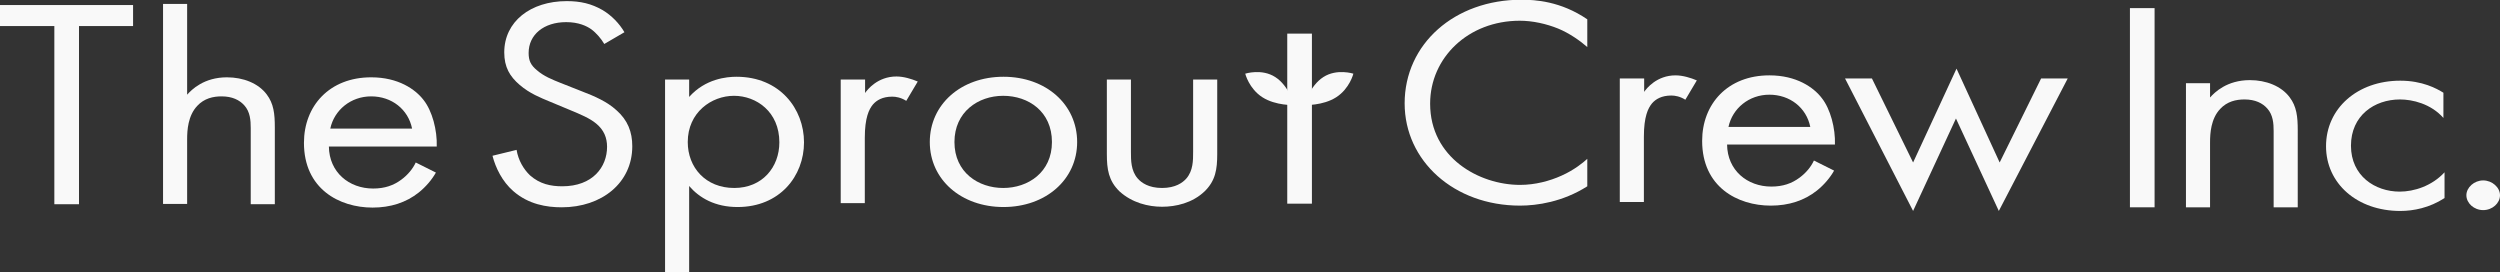 <svg version="1.1" xmlns="http://www.w3.org/2000/svg" xmlns:xlink="http://www.w3.org/1999/xlink" x="0px" y="0px" viewBox="0 0 892.4 97.2"  xml:space="preserve" fill="#f9f9f9">
<rect x="0" y="0" width="892.4" height="97.2" fill="#333333" stroke="none"/>
<g>
<path d="M215.7,15.7c-1.1-1.9-2.9-4-4.7-5.3c-1.6-1.1-4.4-2.5-8.9-2.5c-7.9,0-13.4,4.4-13.4,11c0,2.8,0.8,4.4,3,6.2 c2.4,2.1,5.4,3.3,8.4,4.5l7.6,3c4.7,1.8,9,3.7,12.3,6.7c4.1,3.6,5.7,7.8,5.7,12.9c0,13.1-10.9,21.8-25.2,21.8 c-5.3,0-11.8-1-17.3-5.8c-3.9-3.4-6.3-8.3-7.4-12.6l8.6-2.1c0.6,3.7,2.5,6.9,4.8,9.1c3.5,3.1,7.4,3.9,11.5,3.9 c10.9,0,16-6.9,16-14.1c0-3.2-1.1-6-3.9-8.3c-2.3-1.9-5.4-3.2-9.5-4.9l-7.2-3c-3.1-1.3-7-2.8-10.6-5.9c-3.5-3-5.5-6.3-5.5-11.6 c0-11,9.4-18.3,22.3-18.3c4.9,0,8.8,0.9,12.8,3.2c3.2,1.9,6,4.8,7.8,7.9L215.7,15.7z"/>
<path d="M246,97.2h-8.6V28.4h8.6v6.2c5.8-6.5,13.4-7.2,16.9-7.2c15.5,0,24.1,11.5,24.1,23.4c0,12.1-8.7,23.1-23.7,23.1 c-8,0-13.6-3.2-17.3-7.5V97.2z M278.2,50.8c0-10.9-8.2-16.6-16.2-16.6s-16.5,5.9-16.5,16.5c0,9.1,6.4,16.4,16.6,16.4 C272.1,67.1,278.2,59.7,278.2,50.8z"/>
<path d="M300.2,28.4h8.6v4.8c0.8-1.2,4.5-5.9,11.2-5.9c2.6,0,5.5,0.9,7.6,1.8l-4.1,6.9c-1.9-1.2-3.7-1.5-5-1.5 c-3.5,0-5.6,1.3-6.9,2.8c-1.4,1.7-2.9,4.7-2.9,11.9v23.3h-8.6V28.4z"/>
<path d="M331.9,50.7c0-13.4,11.1-23.3,26.3-23.3s26.3,9.9,26.3,23.3c0,13.4-11.2,23.2-26.3,23.2S331.9,64.1,331.9,50.7z M340.7,50.7c0,10.9,8.6,16.4,17.4,16.4c8.9,0,17.4-5.6,17.4-16.4c0-10.9-8.4-16.5-17.4-16.5S340.7,40,340.7,50.7z"/>
<path d="M403.7,54.2c0,3.1,0,6.7,2.4,9.5c1.3,1.5,3.9,3.4,8.7,3.4s7.4-1.9,8.7-3.4c2.4-2.8,2.4-6.4,2.4-9.5V28.4h8.6v26.6 c0,5.4-0.6,9.5-4.5,13.3c-4.4,4.2-10.3,5.5-15.2,5.5c-4.9,0-10.7-1.4-15.2-5.5c-3.9-3.8-4.5-7.9-4.5-13.3V28.4h8.6V54.2z"/>
</g>
<g><rect x="459.5" y="12" width="8.8" height="60.7"/> <path d="M450.6,34.7c4.8,3.1,11.4,2.8,11.4,2.8s-1.9-6.9-6.8-10c-4.8-3.1-10.7-1.2-10.7-1.2S445.8,31.6,450.6,34.7z"/> <path d="M477,34.7c-4.8,3.1-11.4,2.8-11.4,2.8s1.9-6.9,6.8-10c4.8-3.1,10.7-1.2,10.7-1.2S481.8,31.6,477,34.7z"/></g>
<path d="M566.6,16.8c-2.5-2.2-6.3-4.9-10.4-6.6c-4.2-1.7-9.1-2.8-13.7-2.8c-18.4,0-32,13.2-32,29.6c0,19.3,17.5,29,32.1,29 c5.4,0,10.6-1.4,14.8-3.3c4.5-2,7.8-4.7,9.2-6v9.8c-8.8,5.6-18,6.9-24,6.9c-23.6,0-41.2-16-41.2-36.5c0-21.2,17.8-37,41.7-37 c4.8,0,14,0.5,23.5,7V16.8z"/>
<path d="M578.3,28h8.6v4.8c0.8-1.2,4.5-5.9,11.2-5.9c2.6,0,5.5,0.9,7.6,1.8l-4.1,6.9c-1.9-1.2-3.7-1.5-5-1.5c-3.5,0-5.6,1.3-6.9,2.8 c-1.4,1.7-2.9,4.7-2.9,11.9v23.3h-8.6V28z"/>
<path d="M654.7,60.9c-1.4,2.5-3.6,5.1-6.1,7.1c-4.5,3.6-10.1,5.4-16.5,5.4c-11.9,0-24.5-6.7-24.5-23.1c0-13.2,9.1-23.4,24-23.4 c9.7,0,15.8,4.3,18.7,8.1c3.1,3.9,4.9,10.8,4.7,16.6h-38.5c0.1,9.2,7.2,15,15.8,15c4.1,0,7.3-1.1,10.1-3.2c2.3-1.7,4.1-3.9,5.1-6.1 L654.7,60.9z M646.2,45.3c-1.4-6.9-7.3-11.5-14.6-11.5s-13.2,4.9-14.6,11.5H646.2z"/>
<path d="M668.2,28l14.7,30l15.5-33.5l15.4,33.5l14.8-30h9.5l-24.6,47.3l-15.3-33l-15.3,33L658.6,28H668.2z"/>
<path d="M28.2,9.3v63.6h-8.8V9.3H0V1.8h47.5v7.5H28.2z"/>
<path d="M58.2,1.4h8.6v32.4c1.6-1.8,6-6.2,14.2-6.2c5.8,0,11.2,2.1,14.2,6.1c2.5,3.3,2.9,6.9,2.9,11.8v27.4h-8.6V45.7 c0-2.7-0.2-5.8-2.3-8.1c-1.7-1.9-4.3-3.2-8.1-3.2c-3,0-6.2,0.7-8.7,3.4c-3.3,3.5-3.6,8.7-3.6,11.9v23.1h-8.6V1.4z"/>
<g><path d="M155.6,61.6c-1.4,2.5-3.6,5.1-6.1,7.1c-4.5,3.6-10.1,5.4-16.5,5.4c-11.9,0-24.5-6.7-24.5-23.1c0-13.2,9.1-23.4,24-23.4 c9.7,0,15.8,4.3,18.7,8.1c3.1,3.9,4.9,10.8,4.7,16.6h-38.5c0.1,9.2,7.2,15,15.8,15c4.1,0,7.3-1.1,10.1-3.2c2.3-1.7,4.1-3.9,5.1-6.1 L155.6,61.6z M147.1,45.9c-1.4-6.9-7.3-11.5-14.6-11.5c-7.3,0-13.2,4.9-14.6,11.5H147.1z"/></g>
<path d="M769.1,2.9V74h-8.8V2.9H769.1z"/>
<path d="M780.3,29.7h8.6v5.1c1.6-1.8,6-6.2,14.2-6.2c5.8,0,11.2,2.1,14.2,6.1c2.5,3.3,2.9,6.9,2.9,11.8V74h-8.6V46.8 c0-2.7-0.2-5.8-2.3-8.1c-1.7-1.9-4.3-3.2-8.1-3.2c-3,0-6.2,0.7-8.7,3.4c-3.3,3.5-3.6,8.7-3.6,11.9V74h-8.6V29.7z"/>
<path d="M872.2,42.1c-4.5-5.1-11.1-6.6-15.5-6.6c-9.2,0-17.5,5.8-17.5,16.5c0,10.8,8.6,16.4,17.4,16.4c5.1,0,11.5-2,16-6.9v9.2 c-5.4,3.5-11.1,4.6-15.8,4.6c-15.4,0-26.5-9.8-26.5-23.1c0-13.5,11.2-23.4,26.5-23.4c7.9,0,13,2.8,15.4,4.3V42.1z"/>
<path d="M886.4,64.4c3.2,0,6,2.5,6,5.3s-2.7,5.3-6,5.3s-6-2.5-6-5.3S883.2,64.4,886.4,64.4z"/>
</svg>
